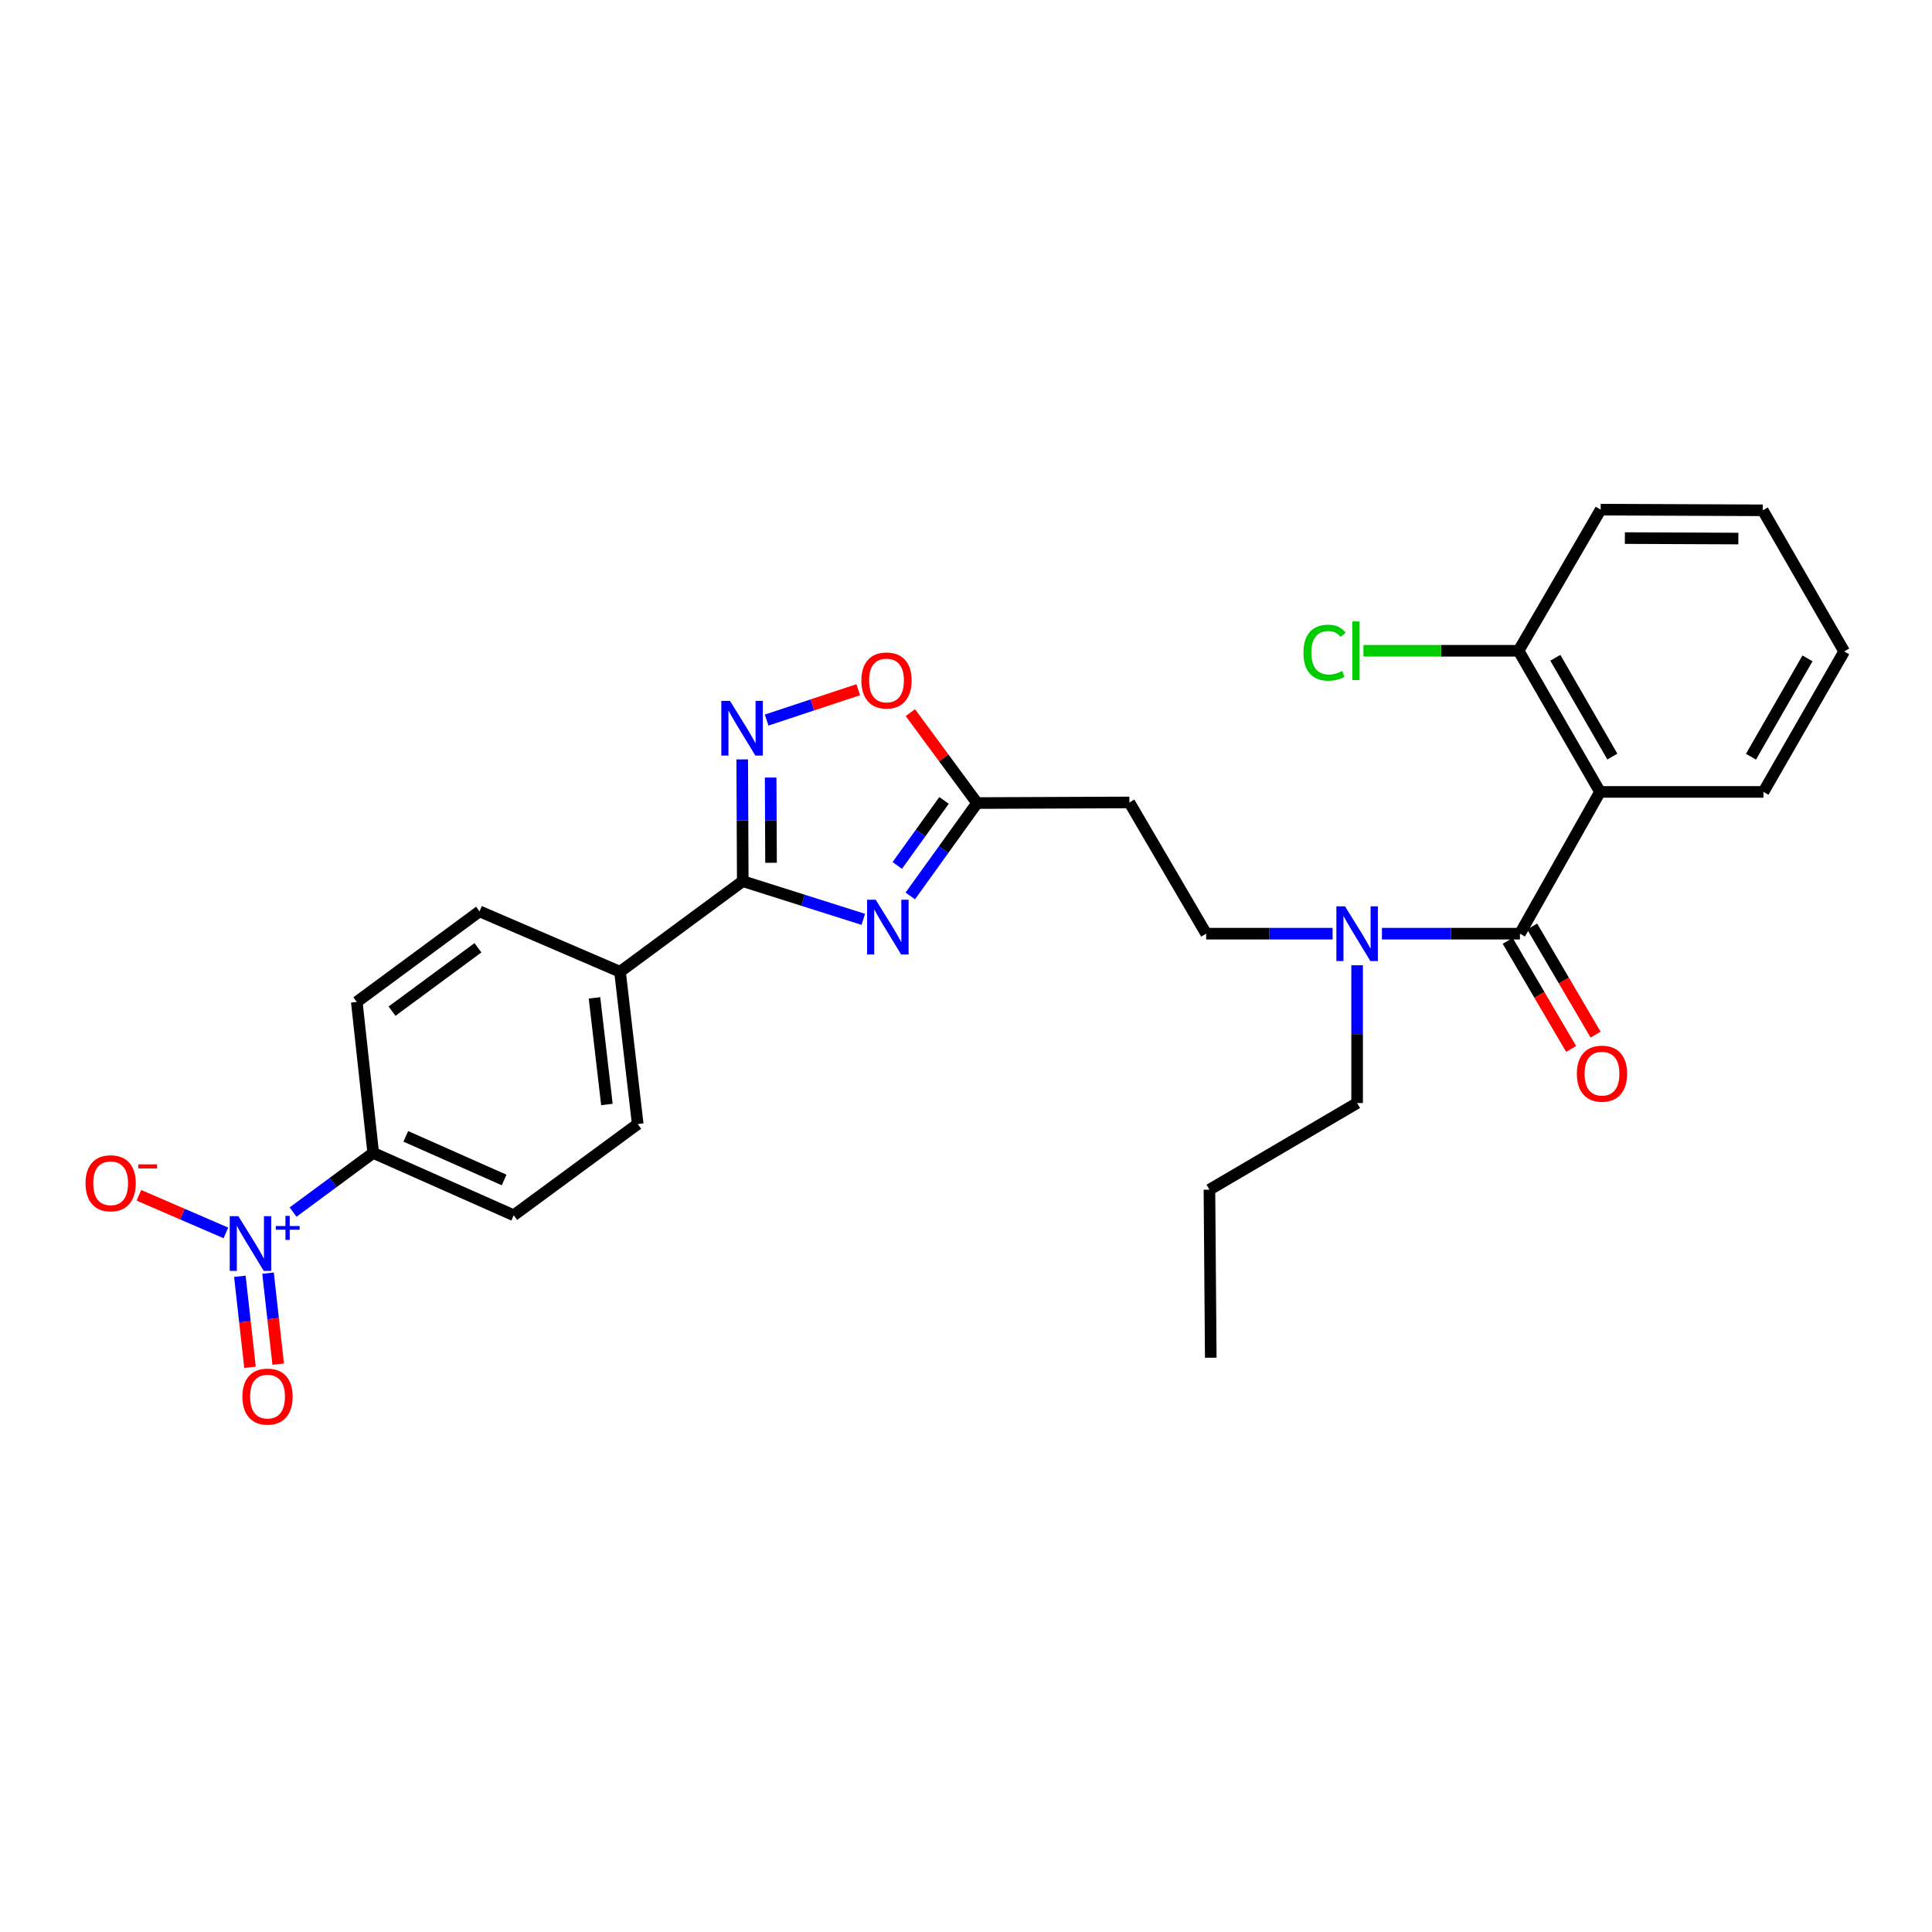 <?xml version='1.0' encoding='iso-8859-1'?>
<svg version='1.1' baseProfile='full'
              xmlns='http://www.w3.org/2000/svg'
                      xmlns:rdkit='http://www.rdkit.org/xml'
                      xmlns:xlink='http://www.w3.org/1999/xlink'
                  xml:space='preserve'
width='1000px' height='1000px' viewBox='0 0 1000 1000'>
<!-- END OF HEADER -->
<rect style='opacity:1.0;fill:#FFFFFF;stroke:none' width='1000' height='1000' x='0' y='0'> </rect>
<path class='bond-0' d='M 446.837,475.847 L 415.644,465.971' style='fill:none;fill-rule:evenodd;stroke:#0000FF;stroke-width:6px;stroke-linecap:butt;stroke-linejoin:miter;stroke-opacity:1' />
<path class='bond-0' d='M 415.644,465.971 L 384.452,456.095' style='fill:none;fill-rule:evenodd;stroke:#000000;stroke-width:6px;stroke-linecap:butt;stroke-linejoin:miter;stroke-opacity:1' />
<path class='bond-5' d='M 471.155,463.734 L 488.446,439.697' style='fill:none;fill-rule:evenodd;stroke:#0000FF;stroke-width:6px;stroke-linecap:butt;stroke-linejoin:miter;stroke-opacity:1' />
<path class='bond-5' d='M 488.446,439.697 L 505.737,415.661' style='fill:none;fill-rule:evenodd;stroke:#000000;stroke-width:6px;stroke-linecap:butt;stroke-linejoin:miter;stroke-opacity:1' />
<path class='bond-5' d='M 464.428,447.952 L 476.532,431.127' style='fill:none;fill-rule:evenodd;stroke:#0000FF;stroke-width:6px;stroke-linecap:butt;stroke-linejoin:miter;stroke-opacity:1' />
<path class='bond-5' d='M 476.532,431.127 L 488.636,414.302' style='fill:none;fill-rule:evenodd;stroke:#000000;stroke-width:6px;stroke-linecap:butt;stroke-linejoin:miter;stroke-opacity:1' />
<path class='bond-3' d='M 384.452,456.095 L 384.312,424.579' style='fill:none;fill-rule:evenodd;stroke:#000000;stroke-width:6px;stroke-linecap:butt;stroke-linejoin:miter;stroke-opacity:1' />
<path class='bond-3' d='M 384.312,424.579 L 384.172,393.063' style='fill:none;fill-rule:evenodd;stroke:#0000FF;stroke-width:6px;stroke-linecap:butt;stroke-linejoin:miter;stroke-opacity:1' />
<path class='bond-3' d='M 399.086,446.575 L 398.988,424.514' style='fill:none;fill-rule:evenodd;stroke:#000000;stroke-width:6px;stroke-linecap:butt;stroke-linejoin:miter;stroke-opacity:1' />
<path class='bond-3' d='M 398.988,424.514 L 398.891,402.453' style='fill:none;fill-rule:evenodd;stroke:#0000FF;stroke-width:6px;stroke-linecap:butt;stroke-linejoin:miter;stroke-opacity:1' />
<path class='bond-10' d='M 384.452,456.095 L 320.91,502.979' style='fill:none;fill-rule:evenodd;stroke:#000000;stroke-width:6px;stroke-linecap:butt;stroke-linejoin:miter;stroke-opacity:1' />
<path class='bond-1' d='M 151.7,627.362 L 172.438,612.054' style='fill:none;fill-rule:evenodd;stroke:#0000FF;stroke-width:6px;stroke-linecap:butt;stroke-linejoin:miter;stroke-opacity:1' />
<path class='bond-1' d='M 172.438,612.054 L 193.176,596.745' style='fill:none;fill-rule:evenodd;stroke:#000000;stroke-width:6px;stroke-linecap:butt;stroke-linejoin:miter;stroke-opacity:1' />
<path class='bond-11' d='M 116.931,638.153 L 94.413,628.424' style='fill:none;fill-rule:evenodd;stroke:#0000FF;stroke-width:6px;stroke-linecap:butt;stroke-linejoin:miter;stroke-opacity:1' />
<path class='bond-11' d='M 94.413,628.424 L 71.895,618.695' style='fill:none;fill-rule:evenodd;stroke:#FF0000;stroke-width:6px;stroke-linecap:butt;stroke-linejoin:miter;stroke-opacity:1' />
<path class='bond-13' d='M 124.151,660.61 L 126.778,684.159' style='fill:none;fill-rule:evenodd;stroke:#0000FF;stroke-width:6px;stroke-linecap:butt;stroke-linejoin:miter;stroke-opacity:1' />
<path class='bond-13' d='M 126.778,684.159 L 129.405,707.709' style='fill:none;fill-rule:evenodd;stroke:#FF0000;stroke-width:6px;stroke-linecap:butt;stroke-linejoin:miter;stroke-opacity:1' />
<path class='bond-13' d='M 138.737,658.983 L 141.364,682.532' style='fill:none;fill-rule:evenodd;stroke:#0000FF;stroke-width:6px;stroke-linecap:butt;stroke-linejoin:miter;stroke-opacity:1' />
<path class='bond-13' d='M 141.364,682.532 L 143.992,706.082' style='fill:none;fill-rule:evenodd;stroke:#FF0000;stroke-width:6px;stroke-linecap:butt;stroke-linejoin:miter;stroke-opacity:1' />
<path class='bond-2' d='M 786.711,483.271 L 751.001,483.271' style='fill:none;fill-rule:evenodd;stroke:#000000;stroke-width:6px;stroke-linecap:butt;stroke-linejoin:miter;stroke-opacity:1' />
<path class='bond-2' d='M 751.001,483.271 L 715.29,483.271' style='fill:none;fill-rule:evenodd;stroke:#0000FF;stroke-width:6px;stroke-linecap:butt;stroke-linejoin:miter;stroke-opacity:1' />
<path class='bond-4' d='M 786.711,483.271 L 828.156,409.889' style='fill:none;fill-rule:evenodd;stroke:#000000;stroke-width:6px;stroke-linecap:butt;stroke-linejoin:miter;stroke-opacity:1' />
<path class='bond-14' d='M 780.382,486.985 L 796.801,514.962' style='fill:none;fill-rule:evenodd;stroke:#000000;stroke-width:6px;stroke-linecap:butt;stroke-linejoin:miter;stroke-opacity:1' />
<path class='bond-14' d='M 796.801,514.962 L 813.219,542.939' style='fill:none;fill-rule:evenodd;stroke:#FF0000;stroke-width:6px;stroke-linecap:butt;stroke-linejoin:miter;stroke-opacity:1' />
<path class='bond-14' d='M 793.04,479.557 L 809.459,507.534' style='fill:none;fill-rule:evenodd;stroke:#000000;stroke-width:6px;stroke-linecap:butt;stroke-linejoin:miter;stroke-opacity:1' />
<path class='bond-14' d='M 809.459,507.534 L 825.877,535.511' style='fill:none;fill-rule:evenodd;stroke:#FF0000;stroke-width:6px;stroke-linecap:butt;stroke-linejoin:miter;stroke-opacity:1' />
<path class='bond-28' d='M 396.81,372.709 L 420.515,364.849' style='fill:none;fill-rule:evenodd;stroke:#0000FF;stroke-width:6px;stroke-linecap:butt;stroke-linejoin:miter;stroke-opacity:1' />
<path class='bond-28' d='M 420.515,364.849 L 444.219,356.989' style='fill:none;fill-rule:evenodd;stroke:#FF0000;stroke-width:6px;stroke-linecap:butt;stroke-linejoin:miter;stroke-opacity:1' />
<path class='bond-12' d='M 828.156,409.889 L 786.01,336.84' style='fill:none;fill-rule:evenodd;stroke:#000000;stroke-width:6px;stroke-linecap:butt;stroke-linejoin:miter;stroke-opacity:1' />
<path class='bond-12' d='M 834.546,391.597 L 805.044,340.463' style='fill:none;fill-rule:evenodd;stroke:#000000;stroke-width:6px;stroke-linecap:butt;stroke-linejoin:miter;stroke-opacity:1' />
<path class='bond-21' d='M 828.156,409.889 L 912.758,409.889' style='fill:none;fill-rule:evenodd;stroke:#000000;stroke-width:6px;stroke-linecap:butt;stroke-linejoin:miter;stroke-opacity:1' />
<path class='bond-6' d='M 505.737,415.661 L 488.47,392.266' style='fill:none;fill-rule:evenodd;stroke:#000000;stroke-width:6px;stroke-linecap:butt;stroke-linejoin:miter;stroke-opacity:1' />
<path class='bond-6' d='M 488.47,392.266 L 471.204,368.87' style='fill:none;fill-rule:evenodd;stroke:#FF0000;stroke-width:6px;stroke-linecap:butt;stroke-linejoin:miter;stroke-opacity:1' />
<path class='bond-9' d='M 505.737,415.661 L 584.558,415.343' style='fill:none;fill-rule:evenodd;stroke:#000000;stroke-width:6px;stroke-linecap:butt;stroke-linejoin:miter;stroke-opacity:1' />
<path class='bond-7' d='M 689.75,483.271 L 657.028,483.271' style='fill:none;fill-rule:evenodd;stroke:#0000FF;stroke-width:6px;stroke-linecap:butt;stroke-linejoin:miter;stroke-opacity:1' />
<path class='bond-7' d='M 657.028,483.271 L 624.307,483.271' style='fill:none;fill-rule:evenodd;stroke:#000000;stroke-width:6px;stroke-linecap:butt;stroke-linejoin:miter;stroke-opacity:1' />
<path class='bond-22' d='M 702.443,499.623 L 702.443,535.277' style='fill:none;fill-rule:evenodd;stroke:#0000FF;stroke-width:6px;stroke-linecap:butt;stroke-linejoin:miter;stroke-opacity:1' />
<path class='bond-22' d='M 702.443,535.277 L 702.443,570.931' style='fill:none;fill-rule:evenodd;stroke:#000000;stroke-width:6px;stroke-linecap:butt;stroke-linejoin:miter;stroke-opacity:1' />
<path class='bond-8' d='M 193.176,596.745 L 265.89,629.017' style='fill:none;fill-rule:evenodd;stroke:#000000;stroke-width:6px;stroke-linecap:butt;stroke-linejoin:miter;stroke-opacity:1' />
<path class='bond-8' d='M 210.036,588.171 L 260.936,610.762' style='fill:none;fill-rule:evenodd;stroke:#000000;stroke-width:6px;stroke-linecap:butt;stroke-linejoin:miter;stroke-opacity:1' />
<path class='bond-29' d='M 193.176,596.745 L 184.671,518.601' style='fill:none;fill-rule:evenodd;stroke:#000000;stroke-width:6px;stroke-linecap:butt;stroke-linejoin:miter;stroke-opacity:1' />
<path class='bond-15' d='M 584.558,415.343 L 624.307,483.271' style='fill:none;fill-rule:evenodd;stroke:#000000;stroke-width:6px;stroke-linecap:butt;stroke-linejoin:miter;stroke-opacity:1' />
<path class='bond-18' d='M 320.91,502.979 L 330.083,581.8' style='fill:none;fill-rule:evenodd;stroke:#000000;stroke-width:6px;stroke-linecap:butt;stroke-linejoin:miter;stroke-opacity:1' />
<path class='bond-18' d='M 307.708,516.498 L 314.129,571.673' style='fill:none;fill-rule:evenodd;stroke:#000000;stroke-width:6px;stroke-linecap:butt;stroke-linejoin:miter;stroke-opacity:1' />
<path class='bond-19' d='M 320.91,502.979 L 248.204,471.718' style='fill:none;fill-rule:evenodd;stroke:#000000;stroke-width:6px;stroke-linecap:butt;stroke-linejoin:miter;stroke-opacity:1' />
<path class='bond-20' d='M 786.01,336.84 L 745.869,336.84' style='fill:none;fill-rule:evenodd;stroke:#000000;stroke-width:6px;stroke-linecap:butt;stroke-linejoin:miter;stroke-opacity:1' />
<path class='bond-20' d='M 745.869,336.84 L 705.729,336.84' style='fill:none;fill-rule:evenodd;stroke:#00CC00;stroke-width:6px;stroke-linecap:butt;stroke-linejoin:miter;stroke-opacity:1' />
<path class='bond-23' d='M 786.01,336.84 L 828.507,263.784' style='fill:none;fill-rule:evenodd;stroke:#000000;stroke-width:6px;stroke-linecap:butt;stroke-linejoin:miter;stroke-opacity:1' />
<path class='bond-16' d='M 265.89,629.017 L 330.083,581.8' style='fill:none;fill-rule:evenodd;stroke:#000000;stroke-width:6px;stroke-linecap:butt;stroke-linejoin:miter;stroke-opacity:1' />
<path class='bond-17' d='M 184.671,518.601 L 248.204,471.718' style='fill:none;fill-rule:evenodd;stroke:#000000;stroke-width:6px;stroke-linecap:butt;stroke-linejoin:miter;stroke-opacity:1' />
<path class='bond-17' d='M 202.916,523.378 L 247.389,490.559' style='fill:none;fill-rule:evenodd;stroke:#000000;stroke-width:6px;stroke-linecap:butt;stroke-linejoin:miter;stroke-opacity:1' />
<path class='bond-25' d='M 912.758,409.889 L 954.545,337.183' style='fill:none;fill-rule:evenodd;stroke:#000000;stroke-width:6px;stroke-linecap:butt;stroke-linejoin:miter;stroke-opacity:1' />
<path class='bond-25' d='M 906.302,391.669 L 935.553,340.775' style='fill:none;fill-rule:evenodd;stroke:#000000;stroke-width:6px;stroke-linecap:butt;stroke-linejoin:miter;stroke-opacity:1' />
<path class='bond-24' d='M 702.443,570.931 L 626.003,615.784' style='fill:none;fill-rule:evenodd;stroke:#000000;stroke-width:6px;stroke-linecap:butt;stroke-linejoin:miter;stroke-opacity:1' />
<path class='bond-30' d='M 828.507,263.784 L 912.416,264.134' style='fill:none;fill-rule:evenodd;stroke:#000000;stroke-width:6px;stroke-linecap:butt;stroke-linejoin:miter;stroke-opacity:1' />
<path class='bond-30' d='M 841.032,278.513 L 899.768,278.758' style='fill:none;fill-rule:evenodd;stroke:#000000;stroke-width:6px;stroke-linecap:butt;stroke-linejoin:miter;stroke-opacity:1' />
<path class='bond-26' d='M 626.003,615.784 L 626.688,702.751' style='fill:none;fill-rule:evenodd;stroke:#000000;stroke-width:6px;stroke-linecap:butt;stroke-linejoin:miter;stroke-opacity:1' />
<path class='bond-27' d='M 954.545,337.183 L 912.416,264.134' style='fill:none;fill-rule:evenodd;stroke:#000000;stroke-width:6px;stroke-linecap:butt;stroke-linejoin:miter;stroke-opacity:1' />
<path  class='atom-0' d='M 453.287 465.711
L 462.567 480.711
Q 463.487 482.191, 464.967 484.871
Q 466.447 487.551, 466.527 487.711
L 466.527 465.711
L 470.287 465.711
L 470.287 494.031
L 466.407 494.031
L 456.447 477.631
Q 455.287 475.711, 454.047 473.511
Q 452.847 471.311, 452.487 470.631
L 452.487 494.031
L 448.807 494.031
L 448.807 465.711
L 453.287 465.711
' fill='#0000FF'/>
<path  class='atom-2' d='M 123.382 629.485
L 132.662 644.485
Q 133.582 645.965, 135.062 648.645
Q 136.542 651.325, 136.622 651.485
L 136.622 629.485
L 140.382 629.485
L 140.382 657.805
L 136.502 657.805
L 126.542 641.405
Q 125.382 639.485, 124.142 637.285
Q 122.942 635.085, 122.582 634.405
L 122.582 657.805
L 118.902 657.805
L 118.902 629.485
L 123.382 629.485
' fill='#0000FF'/>
<path  class='atom-2' d='M 142.758 634.59
L 147.748 634.59
L 147.748 629.336
L 149.966 629.336
L 149.966 634.59
L 155.087 634.59
L 155.087 636.491
L 149.966 636.491
L 149.966 641.771
L 147.748 641.771
L 147.748 636.491
L 142.758 636.491
L 142.758 634.59
' fill='#0000FF'/>
<path  class='atom-4' d='M 377.841 362.763
L 387.121 377.763
Q 388.041 379.243, 389.521 381.923
Q 391.001 384.603, 391.081 384.763
L 391.081 362.763
L 394.841 362.763
L 394.841 391.083
L 390.961 391.083
L 381.001 374.683
Q 379.841 372.763, 378.601 370.563
Q 377.401 368.363, 377.041 367.683
L 377.041 391.083
L 373.361 391.083
L 373.361 362.763
L 377.841 362.763
' fill='#0000FF'/>
<path  class='atom-7' d='M 445.853 352.216
Q 445.853 345.416, 449.213 341.616
Q 452.573 337.816, 458.853 337.816
Q 465.133 337.816, 468.493 341.616
Q 471.853 345.416, 471.853 352.216
Q 471.853 359.096, 468.453 363.016
Q 465.053 366.896, 458.853 366.896
Q 452.613 366.896, 449.213 363.016
Q 445.853 359.136, 445.853 352.216
M 458.853 363.696
Q 463.173 363.696, 465.493 360.816
Q 467.853 357.896, 467.853 352.216
Q 467.853 346.656, 465.493 343.856
Q 463.173 341.016, 458.853 341.016
Q 454.533 341.016, 452.173 343.816
Q 449.853 346.616, 449.853 352.216
Q 449.853 357.936, 452.173 360.816
Q 454.533 363.696, 458.853 363.696
' fill='#FF0000'/>
<path  class='atom-8' d='M 696.183 469.111
L 705.463 484.111
Q 706.383 485.591, 707.863 488.271
Q 709.343 490.951, 709.423 491.111
L 709.423 469.111
L 713.183 469.111
L 713.183 497.431
L 709.303 497.431
L 699.343 481.031
Q 698.183 479.111, 696.943 476.911
Q 695.743 474.711, 695.383 474.031
L 695.383 497.431
L 691.703 497.431
L 691.703 469.111
L 696.183 469.111
' fill='#0000FF'/>
<path  class='atom-12' d='M 44.271 612.456
Q 44.271 605.656, 47.631 601.856
Q 50.991 598.056, 57.271 598.056
Q 63.551 598.056, 66.911 601.856
Q 70.271 605.656, 70.271 612.456
Q 70.271 619.336, 66.871 623.256
Q 63.471 627.136, 57.271 627.136
Q 51.031 627.136, 47.631 623.256
Q 44.271 619.376, 44.271 612.456
M 57.271 623.936
Q 61.591 623.936, 63.911 621.056
Q 66.271 618.136, 66.271 612.456
Q 66.271 606.896, 63.911 604.096
Q 61.591 601.256, 57.271 601.256
Q 52.951 601.256, 50.591 604.056
Q 48.271 606.856, 48.271 612.456
Q 48.271 618.176, 50.591 621.056
Q 52.951 623.936, 57.271 623.936
' fill='#FF0000'/>
<path  class='atom-12' d='M 71.591 602.678
L 81.28 602.678
L 81.28 604.79
L 71.591 604.79
L 71.591 602.678
' fill='#FF0000'/>
<path  class='atom-14' d='M 125.473 722.88
Q 125.473 716.08, 128.833 712.28
Q 132.193 708.48, 138.473 708.48
Q 144.753 708.48, 148.113 712.28
Q 151.473 716.08, 151.473 722.88
Q 151.473 729.76, 148.073 733.68
Q 144.673 737.56, 138.473 737.56
Q 132.233 737.56, 128.833 733.68
Q 125.473 729.8, 125.473 722.88
M 138.473 734.36
Q 142.793 734.36, 145.113 731.48
Q 147.473 728.56, 147.473 722.88
Q 147.473 717.32, 145.113 714.52
Q 142.793 711.68, 138.473 711.68
Q 134.153 711.68, 131.793 714.48
Q 129.473 717.28, 129.473 722.88
Q 129.473 728.6, 131.793 731.48
Q 134.153 734.36, 138.473 734.36
' fill='#FF0000'/>
<path  class='atom-15' d='M 816.183 555.723
Q 816.183 548.923, 819.543 545.123
Q 822.903 541.323, 829.183 541.323
Q 835.463 541.323, 838.823 545.123
Q 842.183 548.923, 842.183 555.723
Q 842.183 562.603, 838.783 566.523
Q 835.383 570.403, 829.183 570.403
Q 822.943 570.403, 819.543 566.523
Q 816.183 562.643, 816.183 555.723
M 829.183 567.203
Q 833.503 567.203, 835.823 564.323
Q 838.183 561.403, 838.183 555.723
Q 838.183 550.163, 835.823 547.363
Q 833.503 544.523, 829.183 544.523
Q 824.863 544.523, 822.503 547.323
Q 820.183 550.123, 820.183 555.723
Q 820.183 561.443, 822.503 564.323
Q 824.863 567.203, 829.183 567.203
' fill='#FF0000'/>
<path  class='atom-21' d='M 674.663 337.82
Q 674.663 330.78, 677.943 327.1
Q 681.263 323.38, 687.543 323.38
Q 693.383 323.38, 696.503 327.5
L 693.863 329.66
Q 691.583 326.66, 687.543 326.66
Q 683.263 326.66, 680.983 329.54
Q 678.743 332.38, 678.743 337.82
Q 678.743 343.42, 681.063 346.3
Q 683.423 349.18, 687.983 349.18
Q 691.103 349.18, 694.743 347.3
L 695.863 350.3
Q 694.383 351.26, 692.143 351.82
Q 689.903 352.38, 687.423 352.38
Q 681.263 352.38, 677.943 348.62
Q 674.663 344.86, 674.663 337.82
' fill='#00CC00'/>
<path  class='atom-21' d='M 699.943 321.66
L 703.623 321.66
L 703.623 352.02
L 699.943 352.02
L 699.943 321.66
' fill='#00CC00'/>
</svg>
